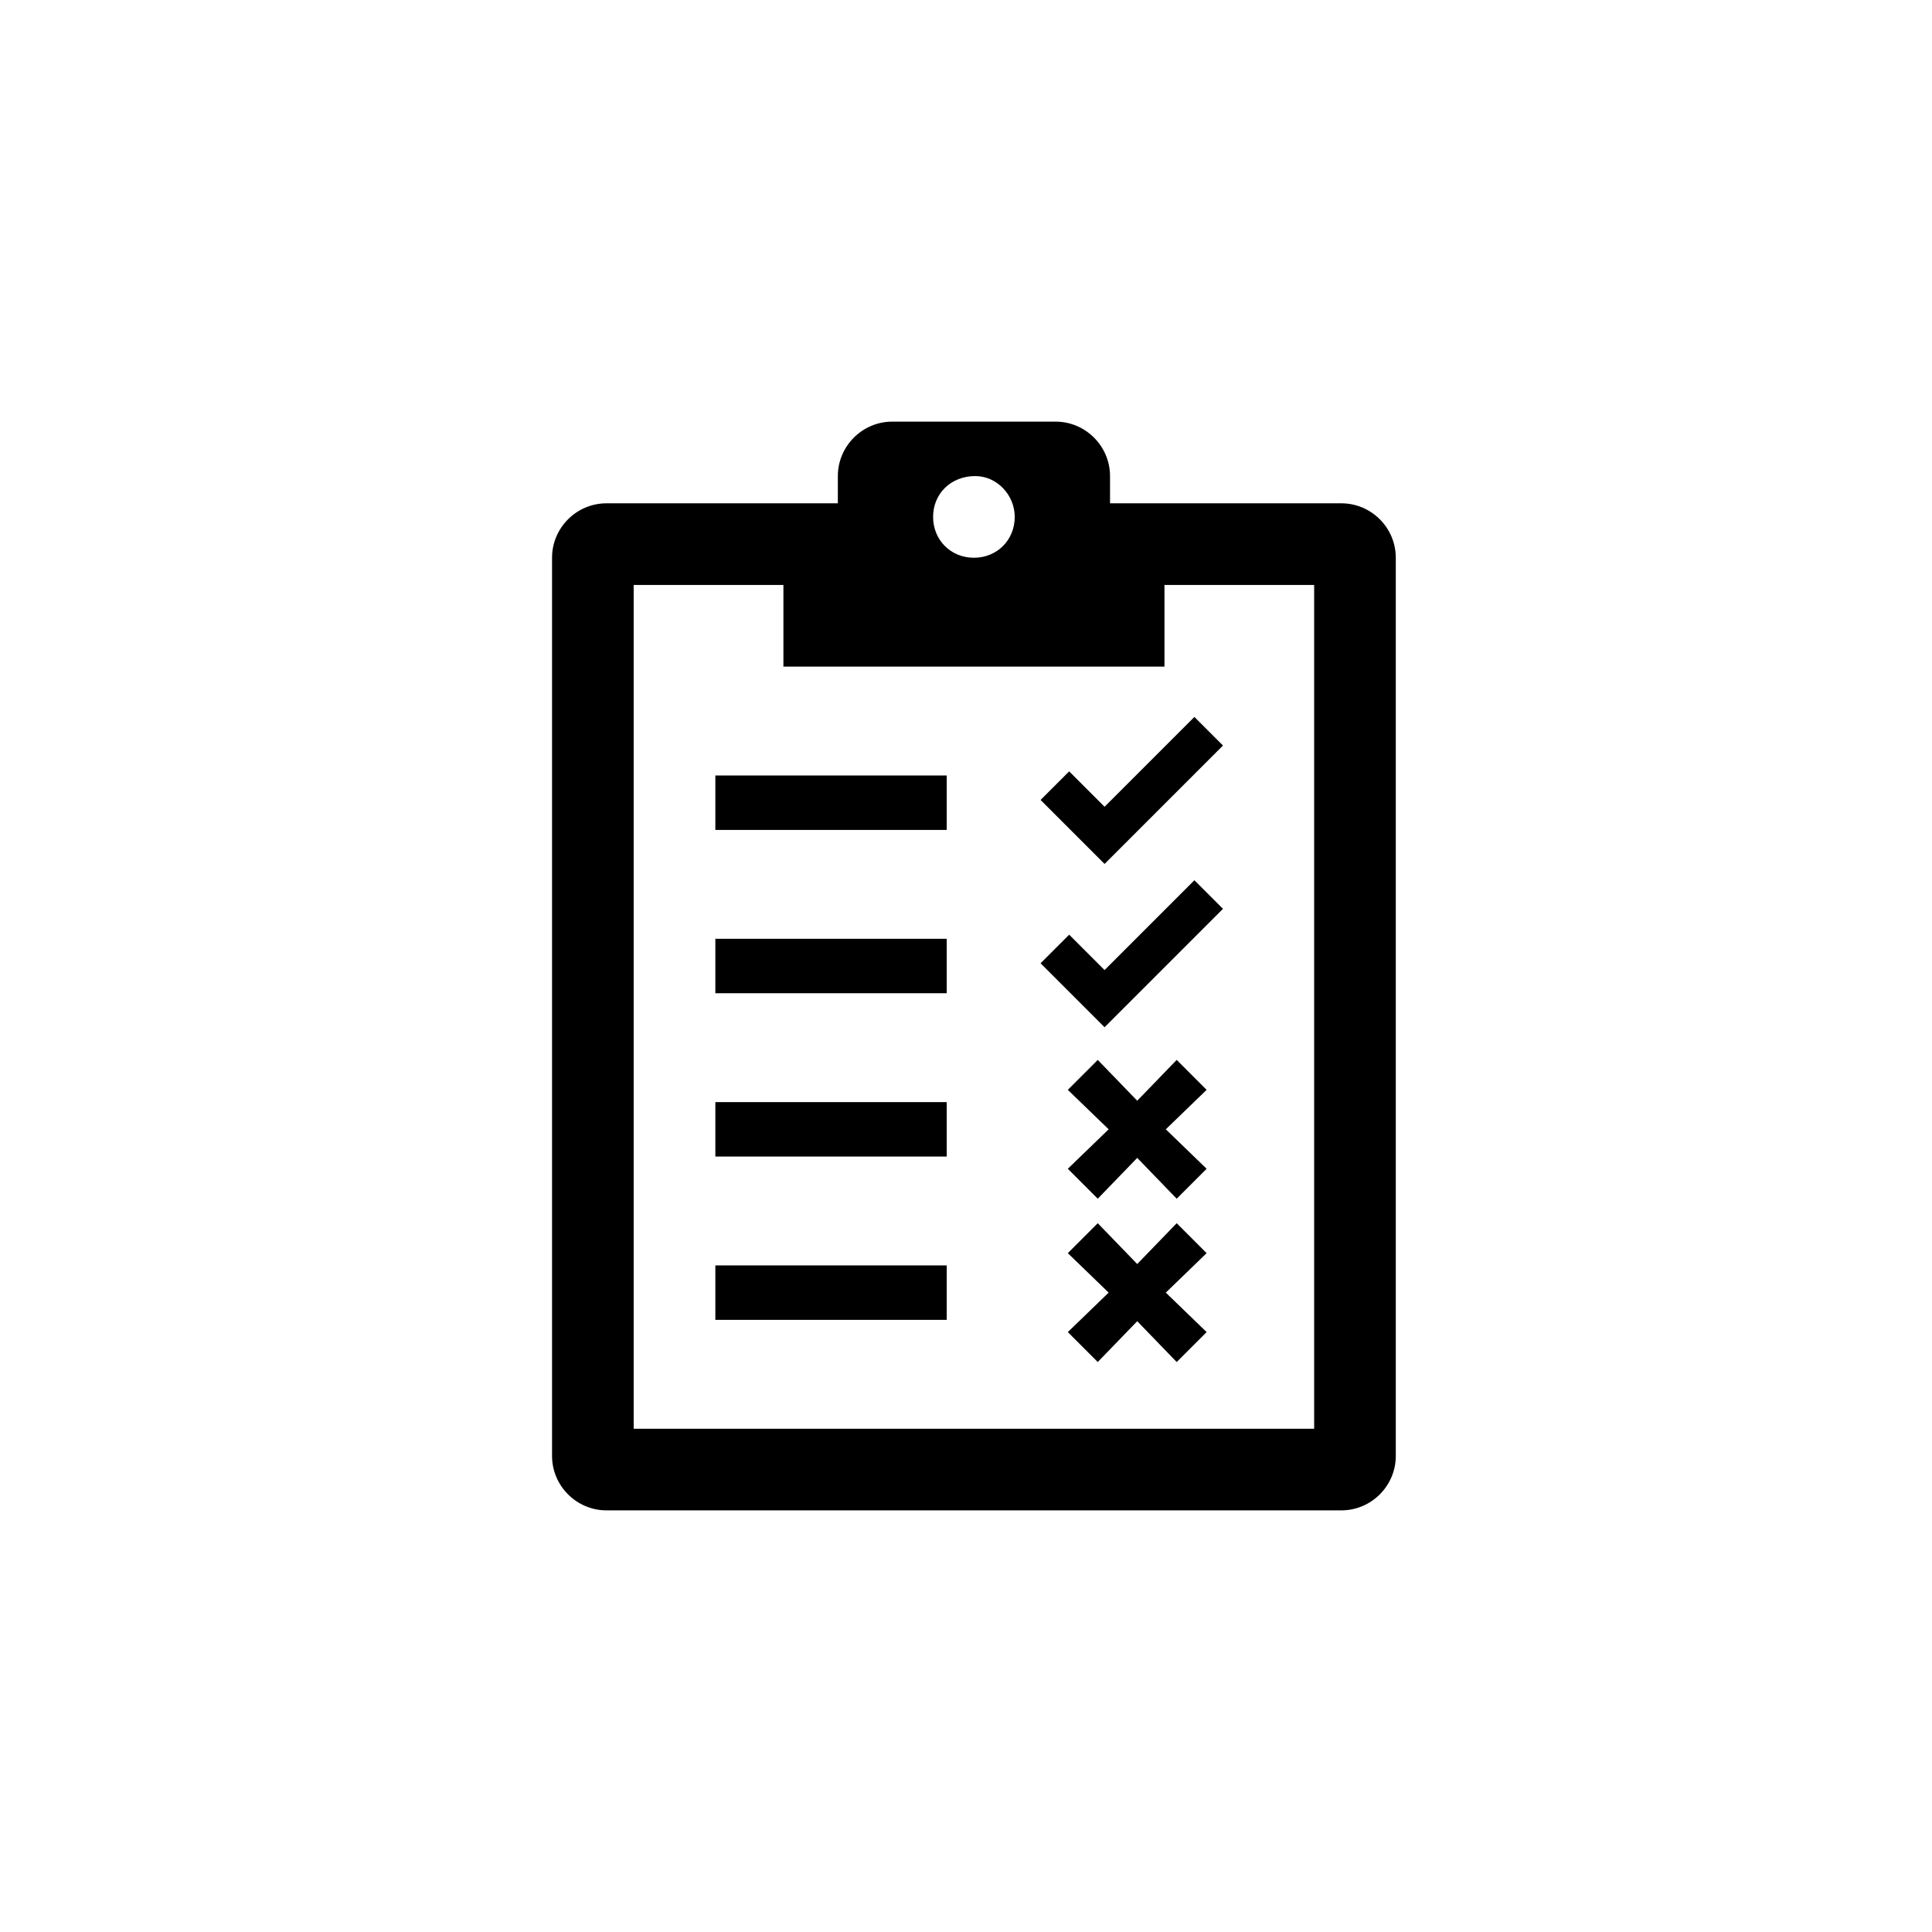 <svg width="488" height="488" xmlns="http://www.w3.org/2000/svg" xmlns:xlink="http://www.w3.org/1999/xlink" xml:space="preserve" overflow="hidden"><g transform="translate(-3366 -1298)"><g><g><g><path d="M3526.06 1445.75 3563.88 1445.75 3563.88 1466.38 3660.13 1466.38 3660.13 1445.75 3697.94 1445.75 3697.94 1658.88 3526.06 1658.88 3526.06 1445.75ZM3612.34 1418.25C3617.84 1418.25 3622.31 1423.06 3622.31 1428.56 3622.31 1434.41 3617.84 1438.88 3612 1438.88 3606.16 1438.88 3601.69 1434.41 3601.69 1428.56 3601.69 1422.72 3606.16 1418.25 3612.34 1418.25ZM3505.44 1438.88 3505.44 1665.75C3505.44 1673.31 3511.63 1679.5 3519.19 1679.5L3704.81 1679.5C3712.38 1679.5 3718.56 1673.31 3718.56 1665.75L3718.56 1438.88C3718.56 1431.31 3712.38 1425.13 3704.81 1425.13L3646.38 1425.13 3646.38 1418.25C3646.38 1410.69 3640.19 1404.5 3632.63 1404.5L3591.38 1404.5C3583.81 1404.5 3577.63 1410.69 3577.63 1418.25L3577.63 1425.13 3519.19 1425.13C3511.63 1425.13 3505.44 1431.31 3505.44 1438.88Z"/><path d="M3646.03 1583.25 3635.72 1593.22 3643.28 1600.78 3653.25 1590.47 3663.22 1600.78 3670.78 1593.22 3660.47 1583.25 3670.78 1573.28 3663.22 1565.72 3653.25 1576.03 3643.28 1565.72 3635.72 1573.28Z"/><path d="M3635.72 1614.53 3646.03 1624.5 3635.72 1634.47 3643.28 1642.03 3653.25 1631.72 3663.22 1642.03 3670.78 1634.47 3660.47 1624.5 3670.78 1614.53 3663.22 1606.97 3653.25 1617.28 3643.28 1606.97Z"/><path d="M3546.69 1576.38 3605.13 1576.38 3605.13 1590.13 3546.69 1590.13Z"/><path d="M3546.69 1617.63 3605.13 1617.63 3605.13 1631.38 3546.69 1631.38Z"/><path d="M3546.69 1493.88 3605.13 1493.88 3605.13 1507.63 3546.69 1507.63Z"/><path d="M3546.69 1535.13 3605.13 1535.13 3605.13 1548.88 3546.69 1548.88Z"/><path d="M3628.84 1500.06 3636.06 1492.84 3645 1501.78 3667.69 1479.09 3674.91 1486.31 3645 1516.22Z"/><path d="M3628.84 1541.31 3636.06 1534.09 3645 1543.03 3667.69 1520.34 3674.91 1527.56 3645 1557.47Z"/></g></g></g></g></svg>